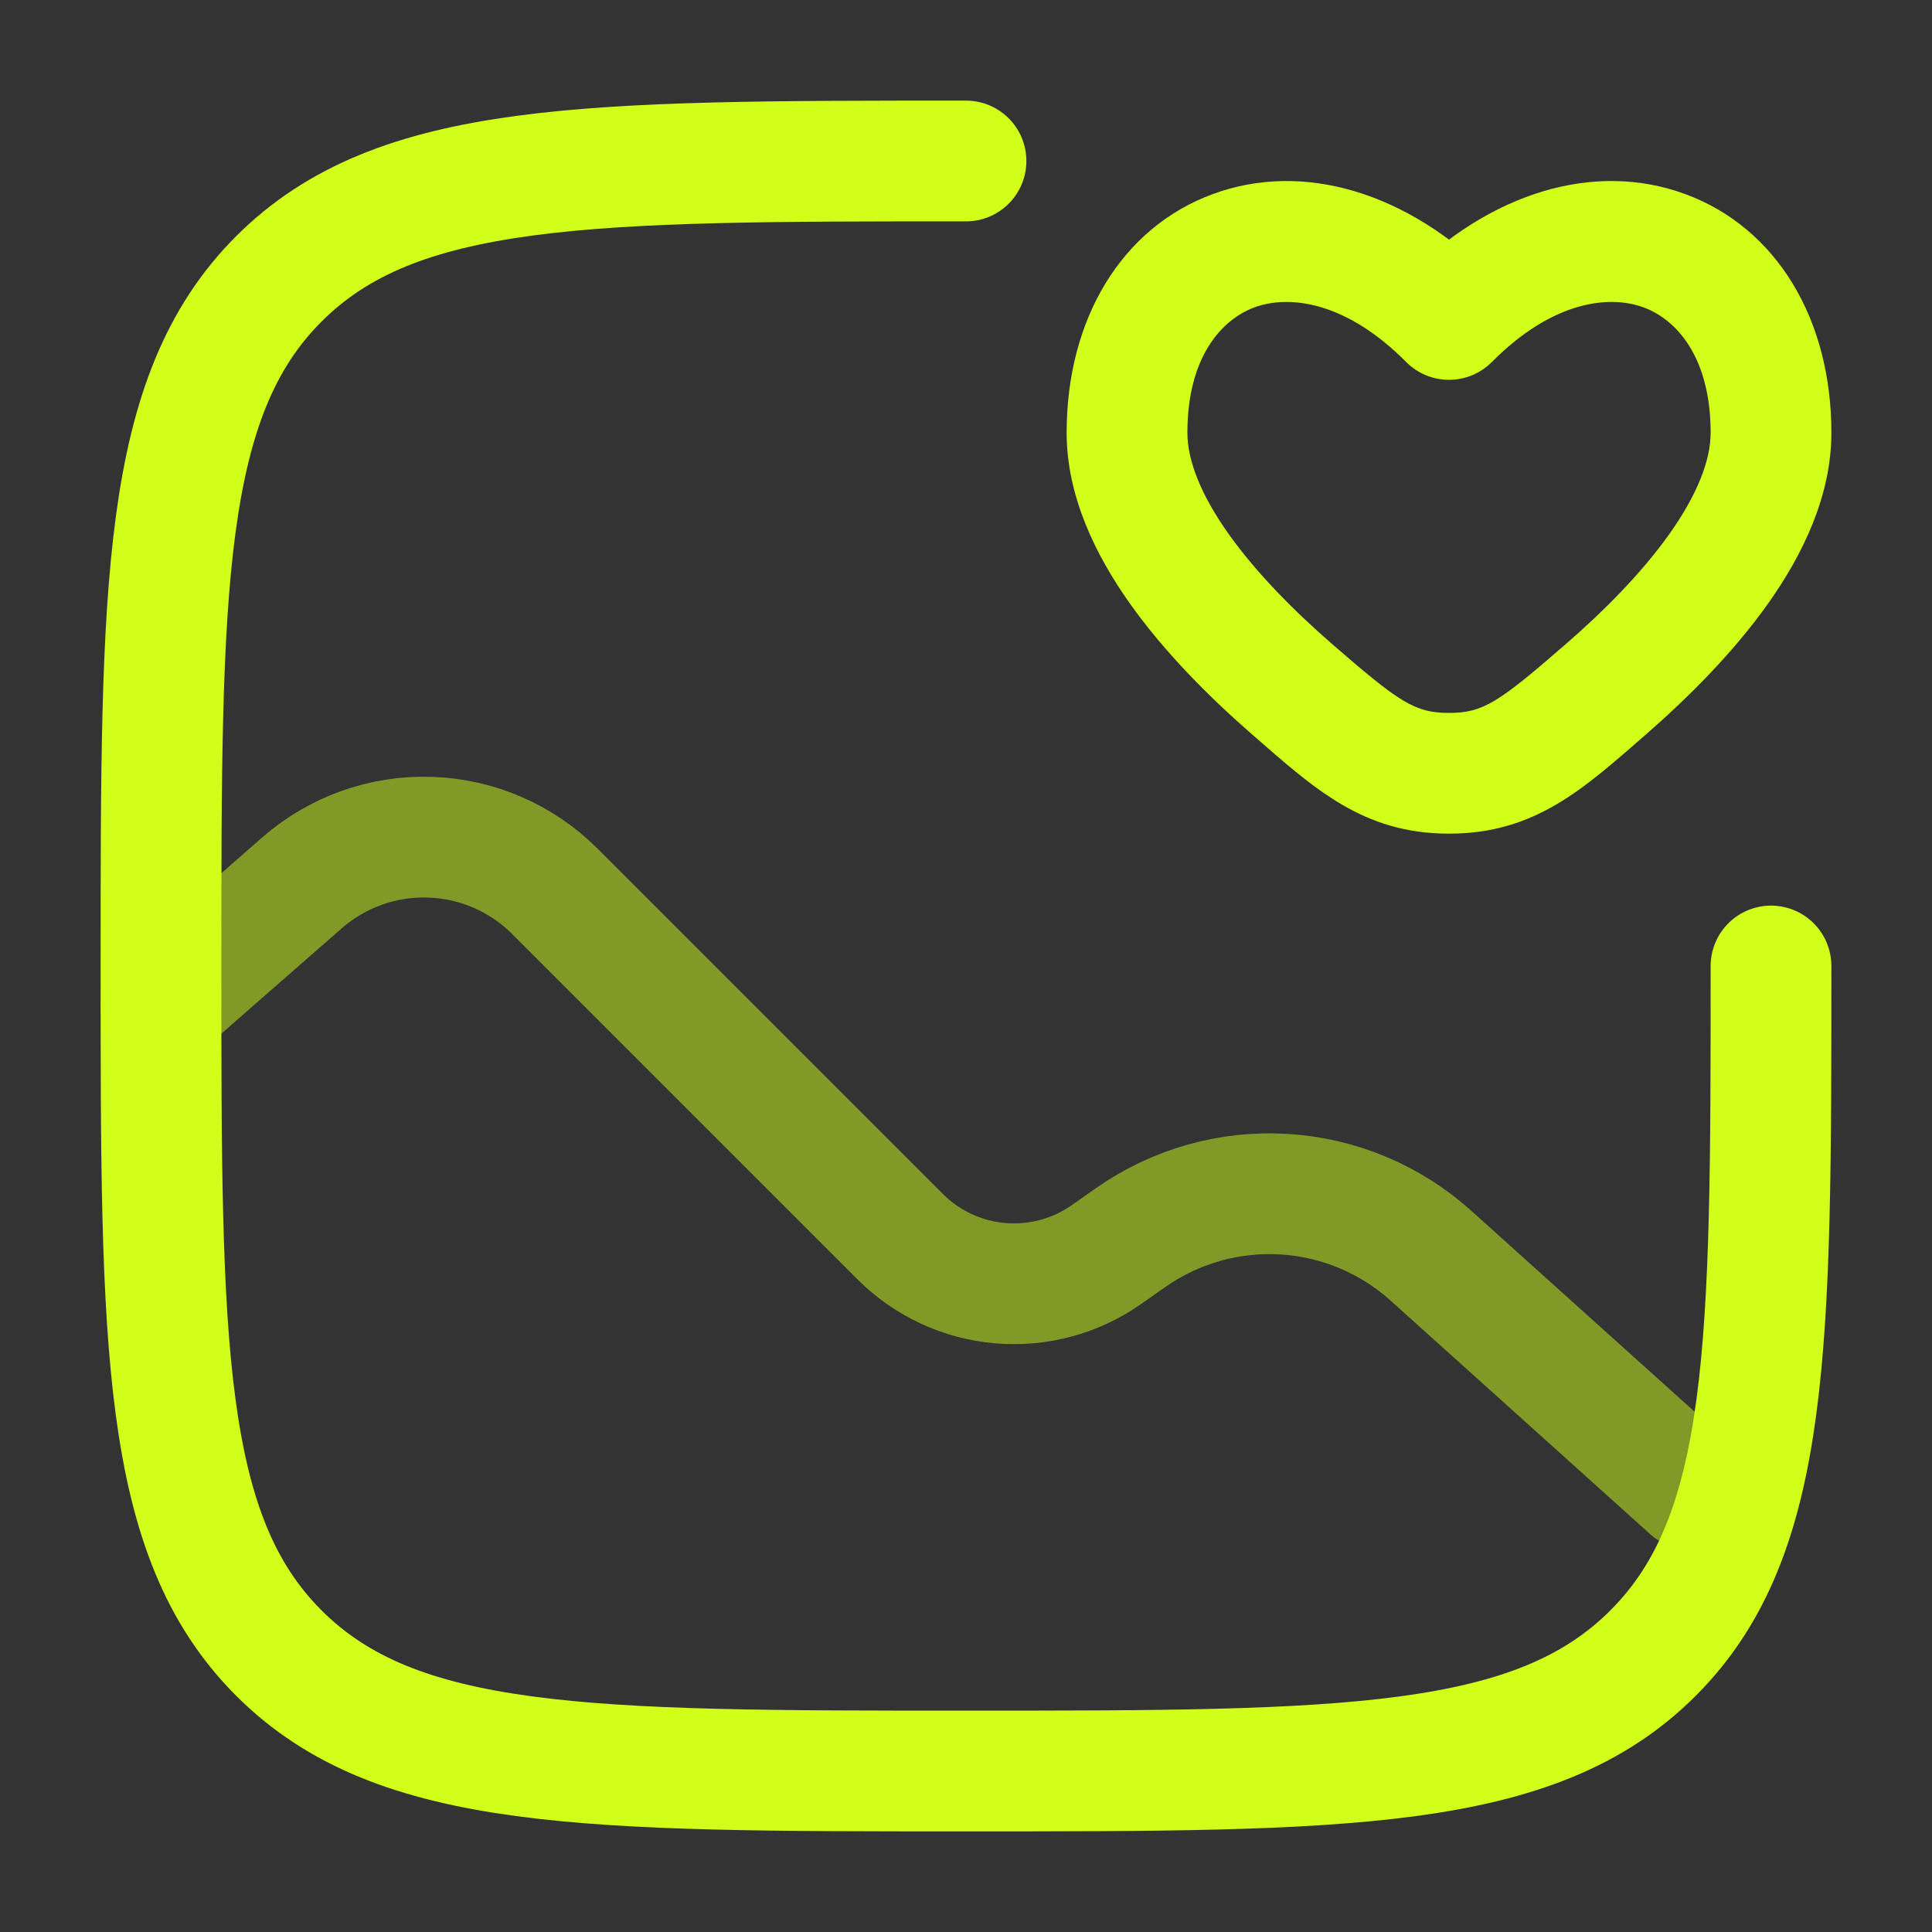 <svg width="64" height="64" viewBox="0 0 64 64" fill="none" xmlns="http://www.w3.org/2000/svg">
<rect x="0" y="0" width="64" height="64" fill="#333333" stroke="none"/>
<path d="M58.667 32C58.667 44.571 58.667 50.856 54.76 54.76C50.859 58.667 44.571 58.667 32 58.667C19.43 58.667 13.144 58.667 9.238 54.76C5.333 50.859 5.333 44.571 5.333 32C5.333 19.429 5.333 13.144 9.238 9.237C13.147 5.333 19.43 5.333 32 5.333" stroke="#D1FF1A" stroke-width="4" stroke-linecap="round"/>
<path opacity="0.5" d="M5.333 33.333L10.005 29.245C11.177 28.221 12.693 27.681 14.247 27.733C15.802 27.785 17.279 28.425 18.379 29.525L29.819 40.965C30.707 41.853 31.879 42.399 33.13 42.507C34.38 42.615 35.629 42.279 36.656 41.557L37.453 40.997C38.935 39.957 40.726 39.449 42.533 39.558C44.34 39.667 46.057 40.386 47.403 41.597L56 49.333" stroke="#D1FF1A" stroke-width="4" stroke-linecap="round"/>
<path d="M48 10.581L46.581 11.992C46.767 12.179 46.988 12.327 47.232 12.429C47.475 12.53 47.736 12.582 48 12.582C48.264 12.582 48.525 12.53 48.768 12.429C49.012 12.327 49.233 12.179 49.419 11.992L48 10.581ZM44.139 21.344C42.843 20.219 41.6 18.957 40.694 17.68C39.768 16.373 39.334 15.243 39.334 14.333H35.334C35.334 16.435 36.288 18.381 37.429 19.992C38.59 21.629 40.093 23.125 41.517 24.363L44.139 21.344ZM39.334 14.333C39.334 11.845 40.453 10.589 41.557 10.181C42.694 9.765 44.571 9.968 46.581 11.992L49.419 9.171C46.632 6.371 43.173 5.325 40.176 6.429C37.147 7.544 35.334 10.576 35.334 14.333H39.334ZM54.486 24.363C55.907 23.125 57.411 21.629 58.571 19.992C59.712 18.381 60.667 16.435 60.667 14.333H56.667C56.667 15.243 56.232 16.373 55.307 17.68C54.4 18.96 53.157 20.219 51.861 21.344L54.486 24.363ZM60.667 14.333C60.667 10.573 58.853 7.544 55.824 6.429C52.827 5.325 49.371 6.368 46.581 9.171L49.419 11.992C51.432 9.965 53.307 9.765 54.443 10.181C55.547 10.589 56.667 11.845 56.667 14.333H60.667ZM41.517 24.363C43.533 26.117 45.144 27.616 48 27.616V23.616C46.87 23.616 46.36 23.272 44.139 21.344L41.517 24.363ZM51.861 21.344C49.64 23.272 49.131 23.616 48 23.616V27.616C50.856 27.616 52.467 26.117 54.486 24.363L51.861 21.344Z" fill="#D1FF1A"/>
</svg>
